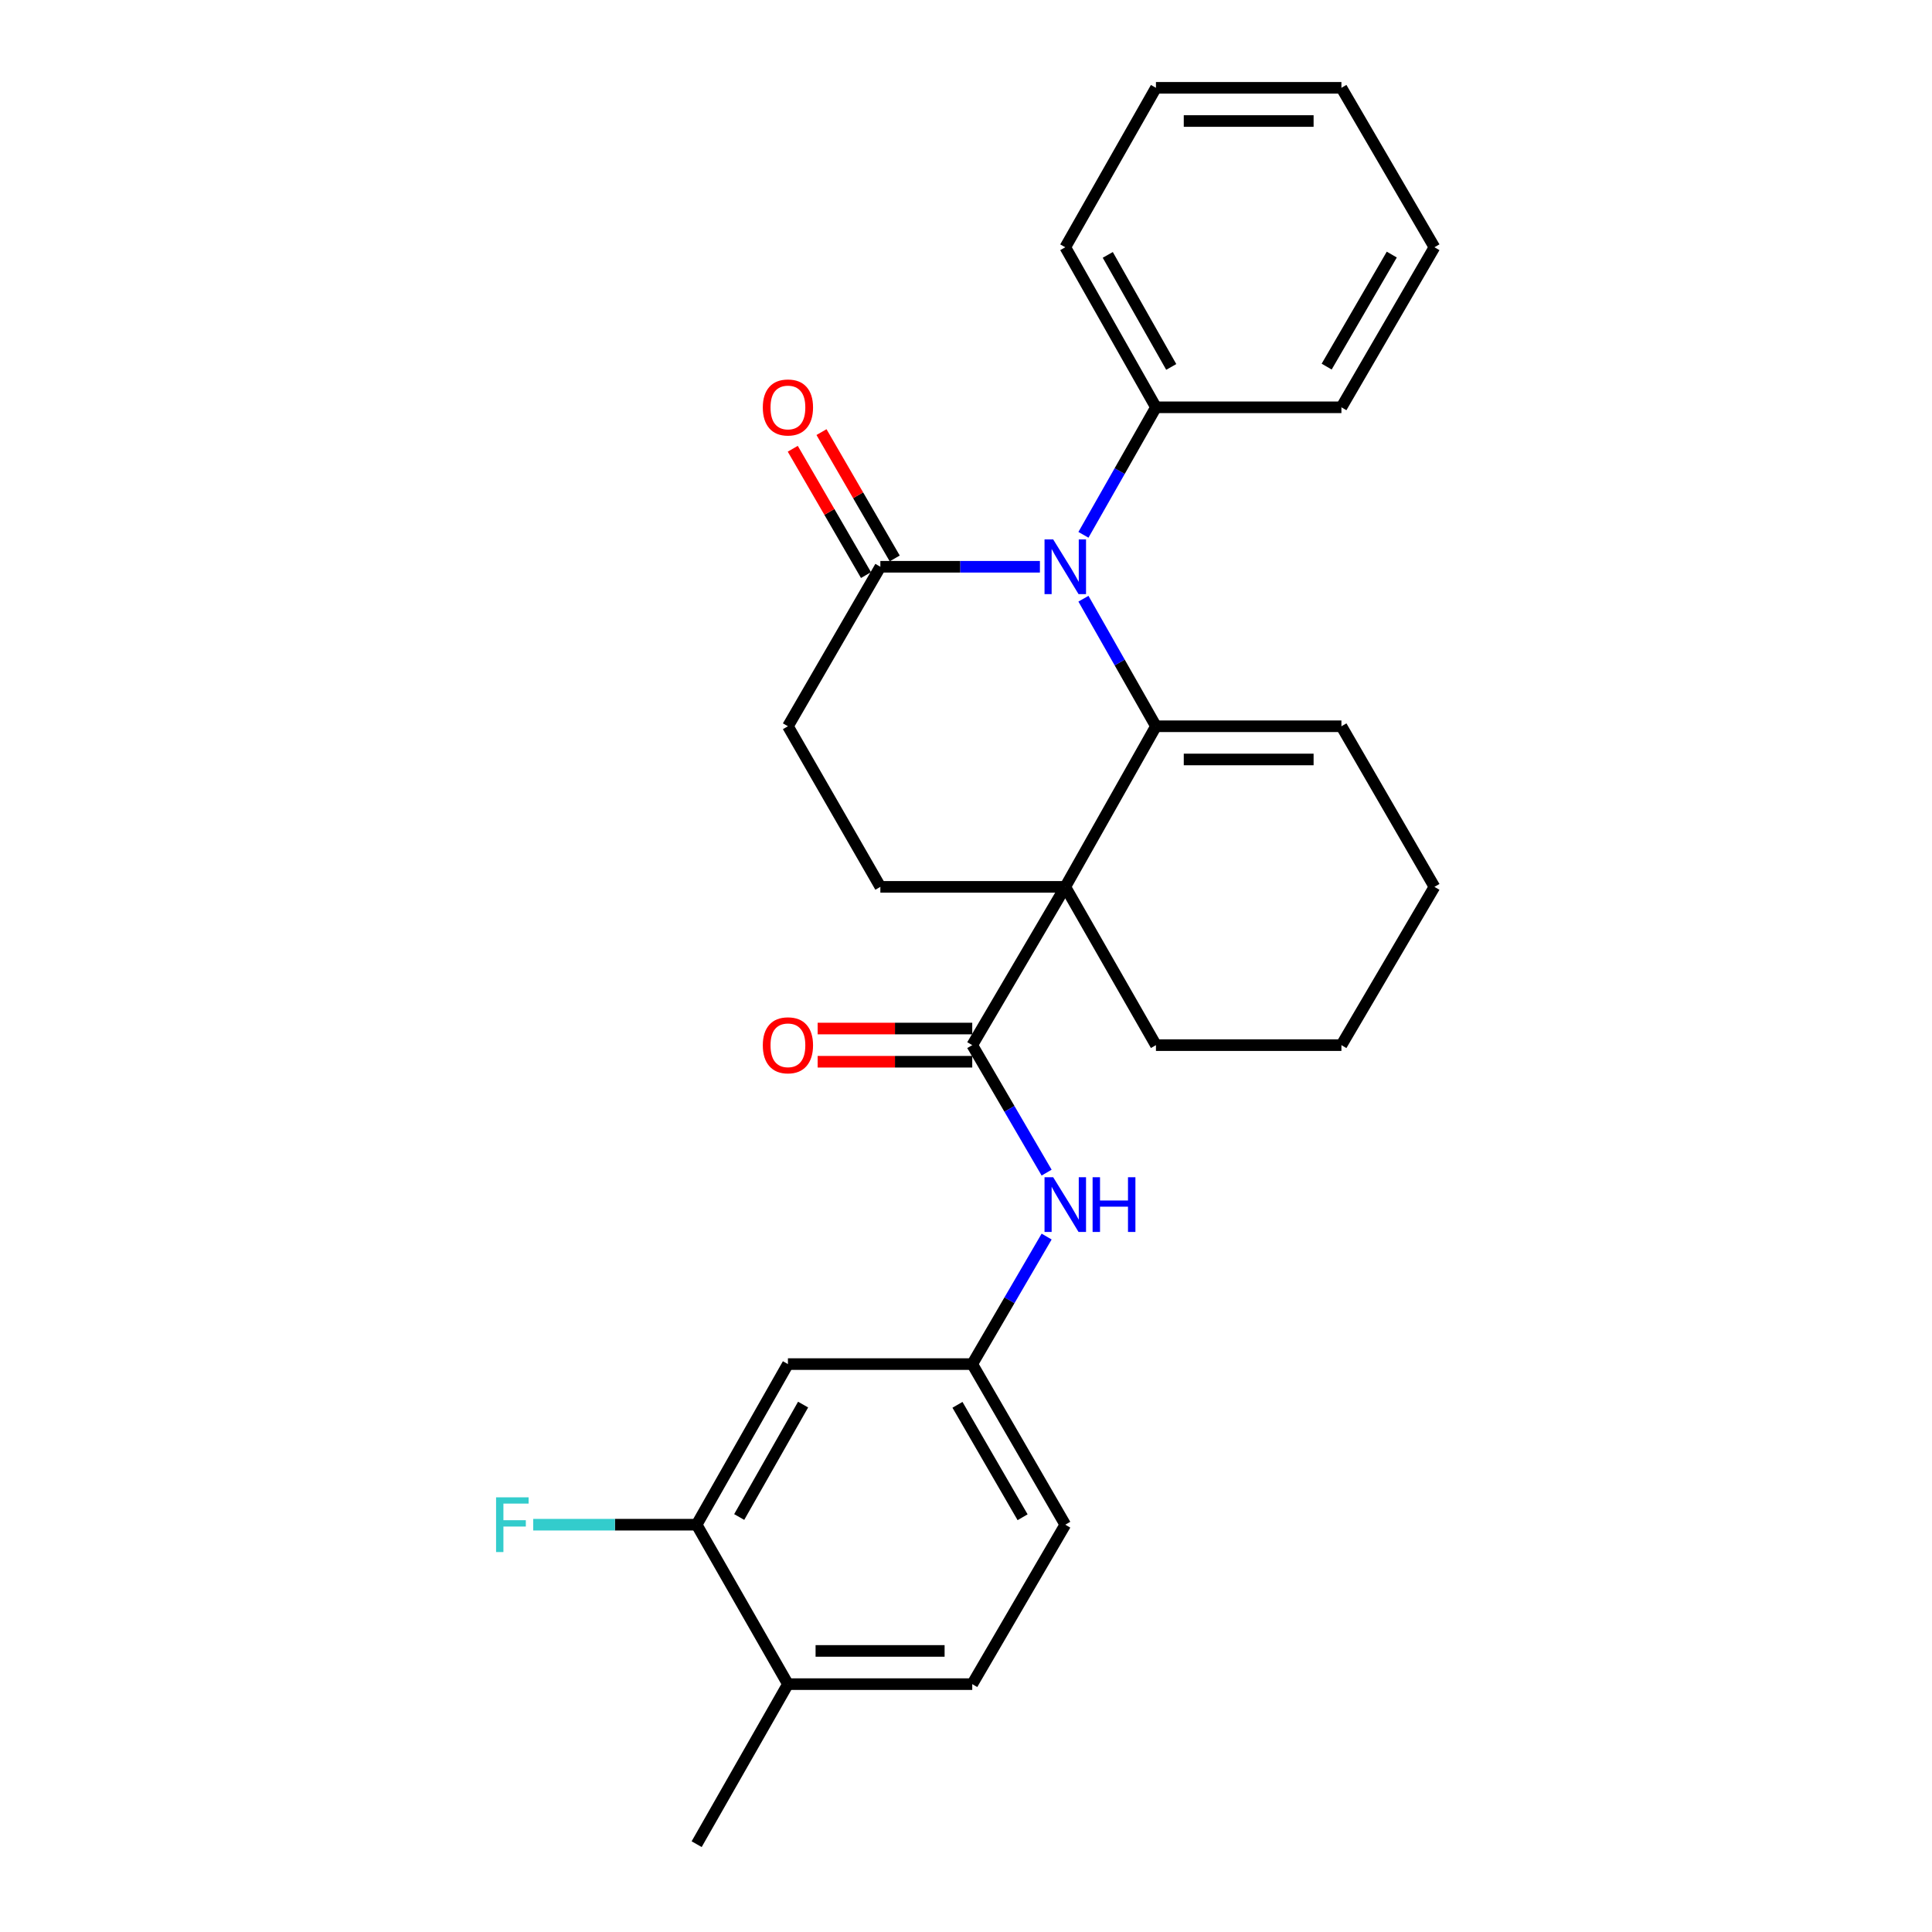<?xml version='1.0' encoding='iso-8859-1'?>
<svg version='1.1' baseProfile='full'
              xmlns='http://www.w3.org/2000/svg'
                      xmlns:rdkit='http://www.rdkit.org/xml'
                      xmlns:xlink='http://www.w3.org/1999/xlink'
                  xml:space='preserve'
width='1000px' height='1000px' viewBox='0 0 1000 1000'>
<!-- END OF HEADER -->
<rect style='opacity:1.0;fill:#FFFFFF;stroke:none' width='1000' height='1000' x='0' y='0'> </rect>
<path class='bond-0' d='M 551.387,459.038 L 598.317,375.911' style='fill:none;fill-rule:evenodd;stroke:#000000;stroke-width:6px;stroke-linecap:butt;stroke-linejoin:miter;stroke-opacity:1' />
<path class='bond-2' d='M 551.387,459.038 L 503.235,540.962' style='fill:none;fill-rule:evenodd;stroke:#000000;stroke-width:6px;stroke-linecap:butt;stroke-linejoin:miter;stroke-opacity:1' />
<path class='bond-4' d='M 551.387,459.038 L 455.675,459.038' style='fill:none;fill-rule:evenodd;stroke:#000000;stroke-width:6px;stroke-linecap:butt;stroke-linejoin:miter;stroke-opacity:1' />
<path class='bond-16' d='M 551.387,459.038 L 598.317,540.962' style='fill:none;fill-rule:evenodd;stroke:#000000;stroke-width:6px;stroke-linecap:butt;stroke-linejoin:miter;stroke-opacity:1' />
<path class='bond-1' d='M 598.317,375.911 L 579.552,342.901' style='fill:none;fill-rule:evenodd;stroke:#000000;stroke-width:6px;stroke-linecap:butt;stroke-linejoin:miter;stroke-opacity:1' />
<path class='bond-1' d='M 579.552,342.901 L 560.786,309.89' style='fill:none;fill-rule:evenodd;stroke:#0000FF;stroke-width:6px;stroke-linecap:butt;stroke-linejoin:miter;stroke-opacity:1' />
<path class='bond-8' d='M 598.317,375.911 L 694.315,375.911' style='fill:none;fill-rule:evenodd;stroke:#000000;stroke-width:6px;stroke-linecap:butt;stroke-linejoin:miter;stroke-opacity:1' />
<path class='bond-8' d='M 612.717,393.098 L 679.916,393.098' style='fill:none;fill-rule:evenodd;stroke:#000000;stroke-width:6px;stroke-linecap:butt;stroke-linejoin:miter;stroke-opacity:1' />
<path class='bond-10' d='M 560.788,276.823 L 579.553,243.822' style='fill:none;fill-rule:evenodd;stroke:#0000FF;stroke-width:6px;stroke-linecap:butt;stroke-linejoin:miter;stroke-opacity:1' />
<path class='bond-10' d='M 579.553,243.822 L 598.317,210.821' style='fill:none;fill-rule:evenodd;stroke:#000000;stroke-width:6px;stroke-linecap:butt;stroke-linejoin:miter;stroke-opacity:1' />
<path class='bond-28' d='M 538.254,293.356 L 496.965,293.356' style='fill:none;fill-rule:evenodd;stroke:#0000FF;stroke-width:6px;stroke-linecap:butt;stroke-linejoin:miter;stroke-opacity:1' />
<path class='bond-28' d='M 496.965,293.356 L 455.675,293.356' style='fill:none;fill-rule:evenodd;stroke:#000000;stroke-width:6px;stroke-linecap:butt;stroke-linejoin:miter;stroke-opacity:1' />
<path class='bond-5' d='M 503.235,540.962 L 522.484,573.955' style='fill:none;fill-rule:evenodd;stroke:#000000;stroke-width:6px;stroke-linecap:butt;stroke-linejoin:miter;stroke-opacity:1' />
<path class='bond-5' d='M 522.484,573.955 L 541.732,606.948' style='fill:none;fill-rule:evenodd;stroke:#0000FF;stroke-width:6px;stroke-linecap:butt;stroke-linejoin:miter;stroke-opacity:1' />
<path class='bond-12' d='M 503.235,532.369 L 463.225,532.369' style='fill:none;fill-rule:evenodd;stroke:#000000;stroke-width:6px;stroke-linecap:butt;stroke-linejoin:miter;stroke-opacity:1' />
<path class='bond-12' d='M 463.225,532.369 L 423.214,532.369' style='fill:none;fill-rule:evenodd;stroke:#FF0000;stroke-width:6px;stroke-linecap:butt;stroke-linejoin:miter;stroke-opacity:1' />
<path class='bond-12' d='M 503.235,549.556 L 463.225,549.556' style='fill:none;fill-rule:evenodd;stroke:#000000;stroke-width:6px;stroke-linecap:butt;stroke-linejoin:miter;stroke-opacity:1' />
<path class='bond-12' d='M 463.225,549.556 L 423.214,549.556' style='fill:none;fill-rule:evenodd;stroke:#FF0000;stroke-width:6px;stroke-linecap:butt;stroke-linejoin:miter;stroke-opacity:1' />
<path class='bond-3' d='M 455.675,293.356 L 407.829,375.911' style='fill:none;fill-rule:evenodd;stroke:#000000;stroke-width:6px;stroke-linecap:butt;stroke-linejoin:miter;stroke-opacity:1' />
<path class='bond-13' d='M 463.11,289.046 L 444.156,256.351' style='fill:none;fill-rule:evenodd;stroke:#000000;stroke-width:6px;stroke-linecap:butt;stroke-linejoin:miter;stroke-opacity:1' />
<path class='bond-13' d='M 444.156,256.351 L 425.203,223.656' style='fill:none;fill-rule:evenodd;stroke:#FF0000;stroke-width:6px;stroke-linecap:butt;stroke-linejoin:miter;stroke-opacity:1' />
<path class='bond-13' d='M 448.241,297.666 L 429.287,264.971' style='fill:none;fill-rule:evenodd;stroke:#000000;stroke-width:6px;stroke-linecap:butt;stroke-linejoin:miter;stroke-opacity:1' />
<path class='bond-13' d='M 429.287,264.971 L 410.334,232.276' style='fill:none;fill-rule:evenodd;stroke:#FF0000;stroke-width:6px;stroke-linecap:butt;stroke-linejoin:miter;stroke-opacity:1' />
<path class='bond-11' d='M 455.675,459.038 L 407.829,375.911' style='fill:none;fill-rule:evenodd;stroke:#000000;stroke-width:6px;stroke-linecap:butt;stroke-linejoin:miter;stroke-opacity:1' />
<path class='bond-9' d='M 541.734,640.047 L 522.485,673.049' style='fill:none;fill-rule:evenodd;stroke:#0000FF;stroke-width:6px;stroke-linecap:butt;stroke-linejoin:miter;stroke-opacity:1' />
<path class='bond-9' d='M 522.485,673.049 L 503.235,706.052' style='fill:none;fill-rule:evenodd;stroke:#000000;stroke-width:6px;stroke-linecap:butt;stroke-linejoin:miter;stroke-opacity:1' />
<path class='bond-6' d='M 360.584,789.179 L 407.829,706.052' style='fill:none;fill-rule:evenodd;stroke:#000000;stroke-width:6px;stroke-linecap:butt;stroke-linejoin:miter;stroke-opacity:1' />
<path class='bond-6' d='M 382.613,785.202 L 415.684,727.013' style='fill:none;fill-rule:evenodd;stroke:#000000;stroke-width:6px;stroke-linecap:butt;stroke-linejoin:miter;stroke-opacity:1' />
<path class='bond-17' d='M 360.584,789.179 L 318.288,789.179' style='fill:none;fill-rule:evenodd;stroke:#000000;stroke-width:6px;stroke-linecap:butt;stroke-linejoin:miter;stroke-opacity:1' />
<path class='bond-17' d='M 318.288,789.179 L 275.992,789.179' style='fill:none;fill-rule:evenodd;stroke:#33CCCC;stroke-width:6px;stroke-linecap:butt;stroke-linejoin:miter;stroke-opacity:1' />
<path class='bond-29' d='M 360.584,789.179 L 407.829,871.705' style='fill:none;fill-rule:evenodd;stroke:#000000;stroke-width:6px;stroke-linecap:butt;stroke-linejoin:miter;stroke-opacity:1' />
<path class='bond-7' d='M 407.829,706.052 L 503.235,706.052' style='fill:none;fill-rule:evenodd;stroke:#000000;stroke-width:6px;stroke-linecap:butt;stroke-linejoin:miter;stroke-opacity:1' />
<path class='bond-27' d='M 694.315,375.911 L 742.467,459.038' style='fill:none;fill-rule:evenodd;stroke:#000000;stroke-width:6px;stroke-linecap:butt;stroke-linejoin:miter;stroke-opacity:1' />
<path class='bond-18' d='M 503.235,706.052 L 551.387,789.179' style='fill:none;fill-rule:evenodd;stroke:#000000;stroke-width:6px;stroke-linecap:butt;stroke-linejoin:miter;stroke-opacity:1' />
<path class='bond-18' d='M 495.586,727.135 L 529.292,785.325' style='fill:none;fill-rule:evenodd;stroke:#000000;stroke-width:6px;stroke-linecap:butt;stroke-linejoin:miter;stroke-opacity:1' />
<path class='bond-20' d='M 598.317,210.821 L 551.387,127.98' style='fill:none;fill-rule:evenodd;stroke:#000000;stroke-width:6px;stroke-linecap:butt;stroke-linejoin:miter;stroke-opacity:1' />
<path class='bond-20' d='M 606.232,189.923 L 573.381,131.935' style='fill:none;fill-rule:evenodd;stroke:#000000;stroke-width:6px;stroke-linecap:butt;stroke-linejoin:miter;stroke-opacity:1' />
<path class='bond-21' d='M 598.317,210.821 L 694.315,210.821' style='fill:none;fill-rule:evenodd;stroke:#000000;stroke-width:6px;stroke-linecap:butt;stroke-linejoin:miter;stroke-opacity:1' />
<path class='bond-14' d='M 407.829,871.705 L 503.235,871.705' style='fill:none;fill-rule:evenodd;stroke:#000000;stroke-width:6px;stroke-linecap:butt;stroke-linejoin:miter;stroke-opacity:1' />
<path class='bond-14' d='M 422.14,854.518 L 488.924,854.518' style='fill:none;fill-rule:evenodd;stroke:#000000;stroke-width:6px;stroke-linecap:butt;stroke-linejoin:miter;stroke-opacity:1' />
<path class='bond-22' d='M 407.829,871.705 L 360.584,954.545' style='fill:none;fill-rule:evenodd;stroke:#000000;stroke-width:6px;stroke-linecap:butt;stroke-linejoin:miter;stroke-opacity:1' />
<path class='bond-15' d='M 503.235,871.705 L 551.387,789.179' style='fill:none;fill-rule:evenodd;stroke:#000000;stroke-width:6px;stroke-linecap:butt;stroke-linejoin:miter;stroke-opacity:1' />
<path class='bond-23' d='M 598.317,540.962 L 694.315,540.962' style='fill:none;fill-rule:evenodd;stroke:#000000;stroke-width:6px;stroke-linecap:butt;stroke-linejoin:miter;stroke-opacity:1' />
<path class='bond-19' d='M 742.467,459.038 L 694.315,540.962' style='fill:none;fill-rule:evenodd;stroke:#000000;stroke-width:6px;stroke-linecap:butt;stroke-linejoin:miter;stroke-opacity:1' />
<path class='bond-24' d='M 551.387,127.98 L 598.317,45.455' style='fill:none;fill-rule:evenodd;stroke:#000000;stroke-width:6px;stroke-linecap:butt;stroke-linejoin:miter;stroke-opacity:1' />
<path class='bond-25' d='M 694.315,210.821 L 742.467,127.98' style='fill:none;fill-rule:evenodd;stroke:#000000;stroke-width:6px;stroke-linecap:butt;stroke-linejoin:miter;stroke-opacity:1' />
<path class='bond-25' d='M 686.679,189.758 L 720.385,131.769' style='fill:none;fill-rule:evenodd;stroke:#000000;stroke-width:6px;stroke-linecap:butt;stroke-linejoin:miter;stroke-opacity:1' />
<path class='bond-30' d='M 598.317,45.455 L 694.315,45.455' style='fill:none;fill-rule:evenodd;stroke:#000000;stroke-width:6px;stroke-linecap:butt;stroke-linejoin:miter;stroke-opacity:1' />
<path class='bond-30' d='M 612.717,62.641 L 679.916,62.641' style='fill:none;fill-rule:evenodd;stroke:#000000;stroke-width:6px;stroke-linecap:butt;stroke-linejoin:miter;stroke-opacity:1' />
<path class='bond-26' d='M 742.467,127.98 L 694.315,45.455' style='fill:none;fill-rule:evenodd;stroke:#000000;stroke-width:6px;stroke-linecap:butt;stroke-linejoin:miter;stroke-opacity:1' />
<path  class='atom-2' d='M 545.127 279.196
L 554.407 294.196
Q 555.327 295.676, 556.807 298.356
Q 558.287 301.036, 558.367 301.196
L 558.367 279.196
L 562.127 279.196
L 562.127 307.516
L 558.247 307.516
L 548.287 291.116
Q 547.127 289.196, 545.887 286.996
Q 544.687 284.796, 544.327 284.116
L 544.327 307.516
L 540.647 307.516
L 540.647 279.196
L 545.127 279.196
' fill='#0000FF'/>
<path  class='atom-6' d='M 545.127 609.337
L 554.407 624.337
Q 555.327 625.817, 556.807 628.497
Q 558.287 631.177, 558.367 631.337
L 558.367 609.337
L 562.127 609.337
L 562.127 637.657
L 558.247 637.657
L 548.287 621.257
Q 547.127 619.337, 545.887 617.137
Q 544.687 614.937, 544.327 614.257
L 544.327 637.657
L 540.647 637.657
L 540.647 609.337
L 545.127 609.337
' fill='#0000FF'/>
<path  class='atom-6' d='M 565.527 609.337
L 569.367 609.337
L 569.367 621.377
L 583.847 621.377
L 583.847 609.337
L 587.687 609.337
L 587.687 637.657
L 583.847 637.657
L 583.847 624.577
L 569.367 624.577
L 569.367 637.657
L 565.527 637.657
L 565.527 609.337
' fill='#0000FF'/>
<path  class='atom-13' d='M 394.829 541.042
Q 394.829 534.242, 398.189 530.442
Q 401.549 526.642, 407.829 526.642
Q 414.109 526.642, 417.469 530.442
Q 420.829 534.242, 420.829 541.042
Q 420.829 547.922, 417.429 551.842
Q 414.029 555.722, 407.829 555.722
Q 401.589 555.722, 398.189 551.842
Q 394.829 547.962, 394.829 541.042
M 407.829 552.522
Q 412.149 552.522, 414.469 549.642
Q 416.829 546.722, 416.829 541.042
Q 416.829 535.482, 414.469 532.682
Q 412.149 529.842, 407.829 529.842
Q 403.509 529.842, 401.149 532.642
Q 398.829 535.442, 398.829 541.042
Q 398.829 546.762, 401.149 549.642
Q 403.509 552.522, 407.829 552.522
' fill='#FF0000'/>
<path  class='atom-14' d='M 394.829 210.901
Q 394.829 204.101, 398.189 200.301
Q 401.549 196.501, 407.829 196.501
Q 414.109 196.501, 417.469 200.301
Q 420.829 204.101, 420.829 210.901
Q 420.829 217.781, 417.429 221.701
Q 414.029 225.581, 407.829 225.581
Q 401.589 225.581, 398.189 221.701
Q 394.829 217.821, 394.829 210.901
M 407.829 222.381
Q 412.149 222.381, 414.469 219.501
Q 416.829 216.581, 416.829 210.901
Q 416.829 205.341, 414.469 202.541
Q 412.149 199.701, 407.829 199.701
Q 403.509 199.701, 401.149 202.501
Q 398.829 205.301, 398.829 210.901
Q 398.829 216.621, 401.149 219.501
Q 403.509 222.381, 407.829 222.381
' fill='#FF0000'/>
<path  class='atom-18' d='M 256.767 775.019
L 273.607 775.019
L 273.607 778.259
L 260.567 778.259
L 260.567 786.859
L 272.167 786.859
L 272.167 790.139
L 260.567 790.139
L 260.567 803.339
L 256.767 803.339
L 256.767 775.019
' fill='#33CCCC'/>
</svg>
